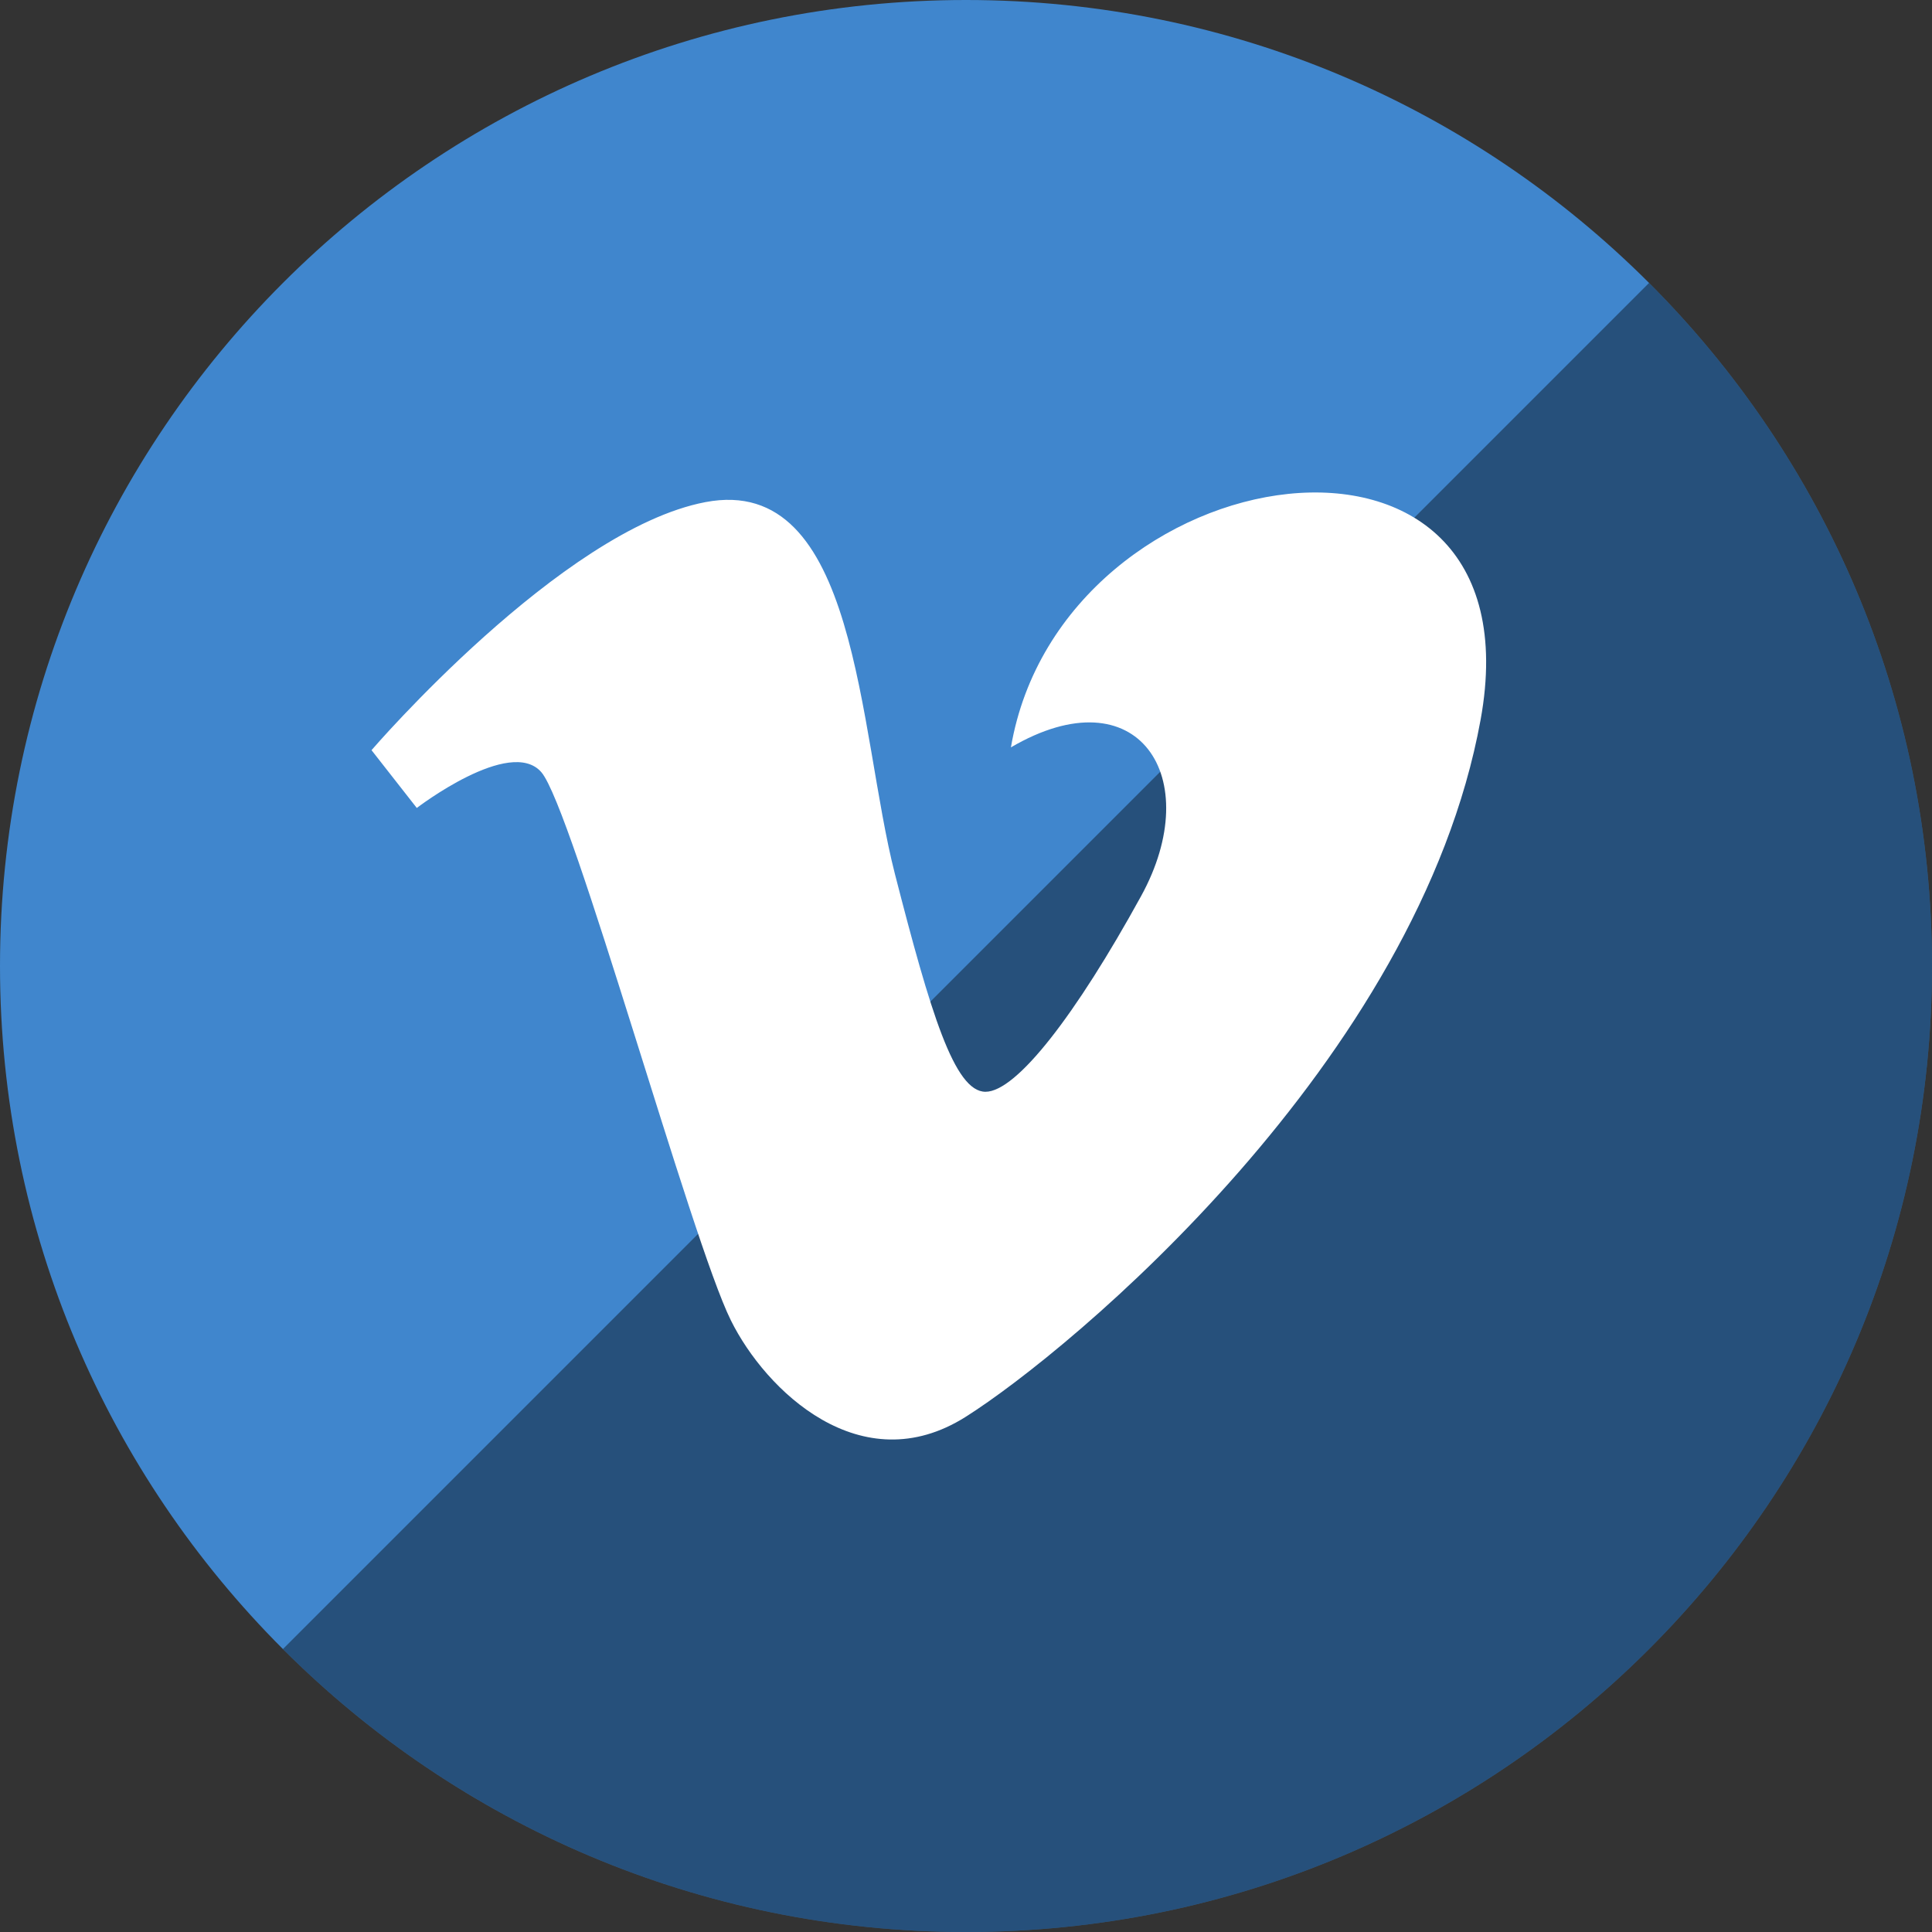 <?xml version="1.0" ?><svg height="60px" version="1.1" viewBox="0 0 60 60" width="60px" xmlns="http://www.w3.org/2000/svg" xmlns:sketch="http://www.bohemiancoding.com/sketch/ns" xmlns:xlink="http://www.w3.org/1999/xlink"><rect x="0" y="0" width="60" height="60" fill="#333333" stroke="none"/><title/><defs/><g fill="none" fill-rule="evenodd" id="gloss" stroke="none" stroke-width="1"><g id="vimeo"><path d="M30,60 C46.569,60 60,46.569 60,30 C60,13.431 46.569,0 30,0 C13.431,0 0,13.431 0,30 C0,46.569 13.431,60 30,60 Z" fill="#4086CD"/><path d="M51.213,8.787 C56.642,14.216 60,21.716 60,30 C60,46.569 46.569,60 30,60 C21.716,60 14.216,56.642 8.787,51.213 L51.213,8.787 Z" fill="#000000" fill-opacity="0.4"/><path d="M31.395,23.21 C35.349,20.897 37.46,24.15 35.437,27.83 C33.417,31.508 31.571,33.906 30.605,33.906 C29.64,33.906 28.897,31.446 27.793,27.144 C26.649,22.697 26.656,14.686 21.906,15.594 C17.426,16.45 11.538,23.297 11.538,23.297 L12.944,25.092 C12.944,25.092 15.844,22.867 16.811,23.98 C17.777,25.092 21.466,38.527 22.698,41.005 C23.773,43.179 26.739,46.054 29.99,44.001 C33.241,41.948 44.047,32.964 45.981,22.355 C47.915,11.747 32.976,13.968 31.395,23.21 L31.395,23.21 Z" fill="#FFFFFF"/></g></g></svg>